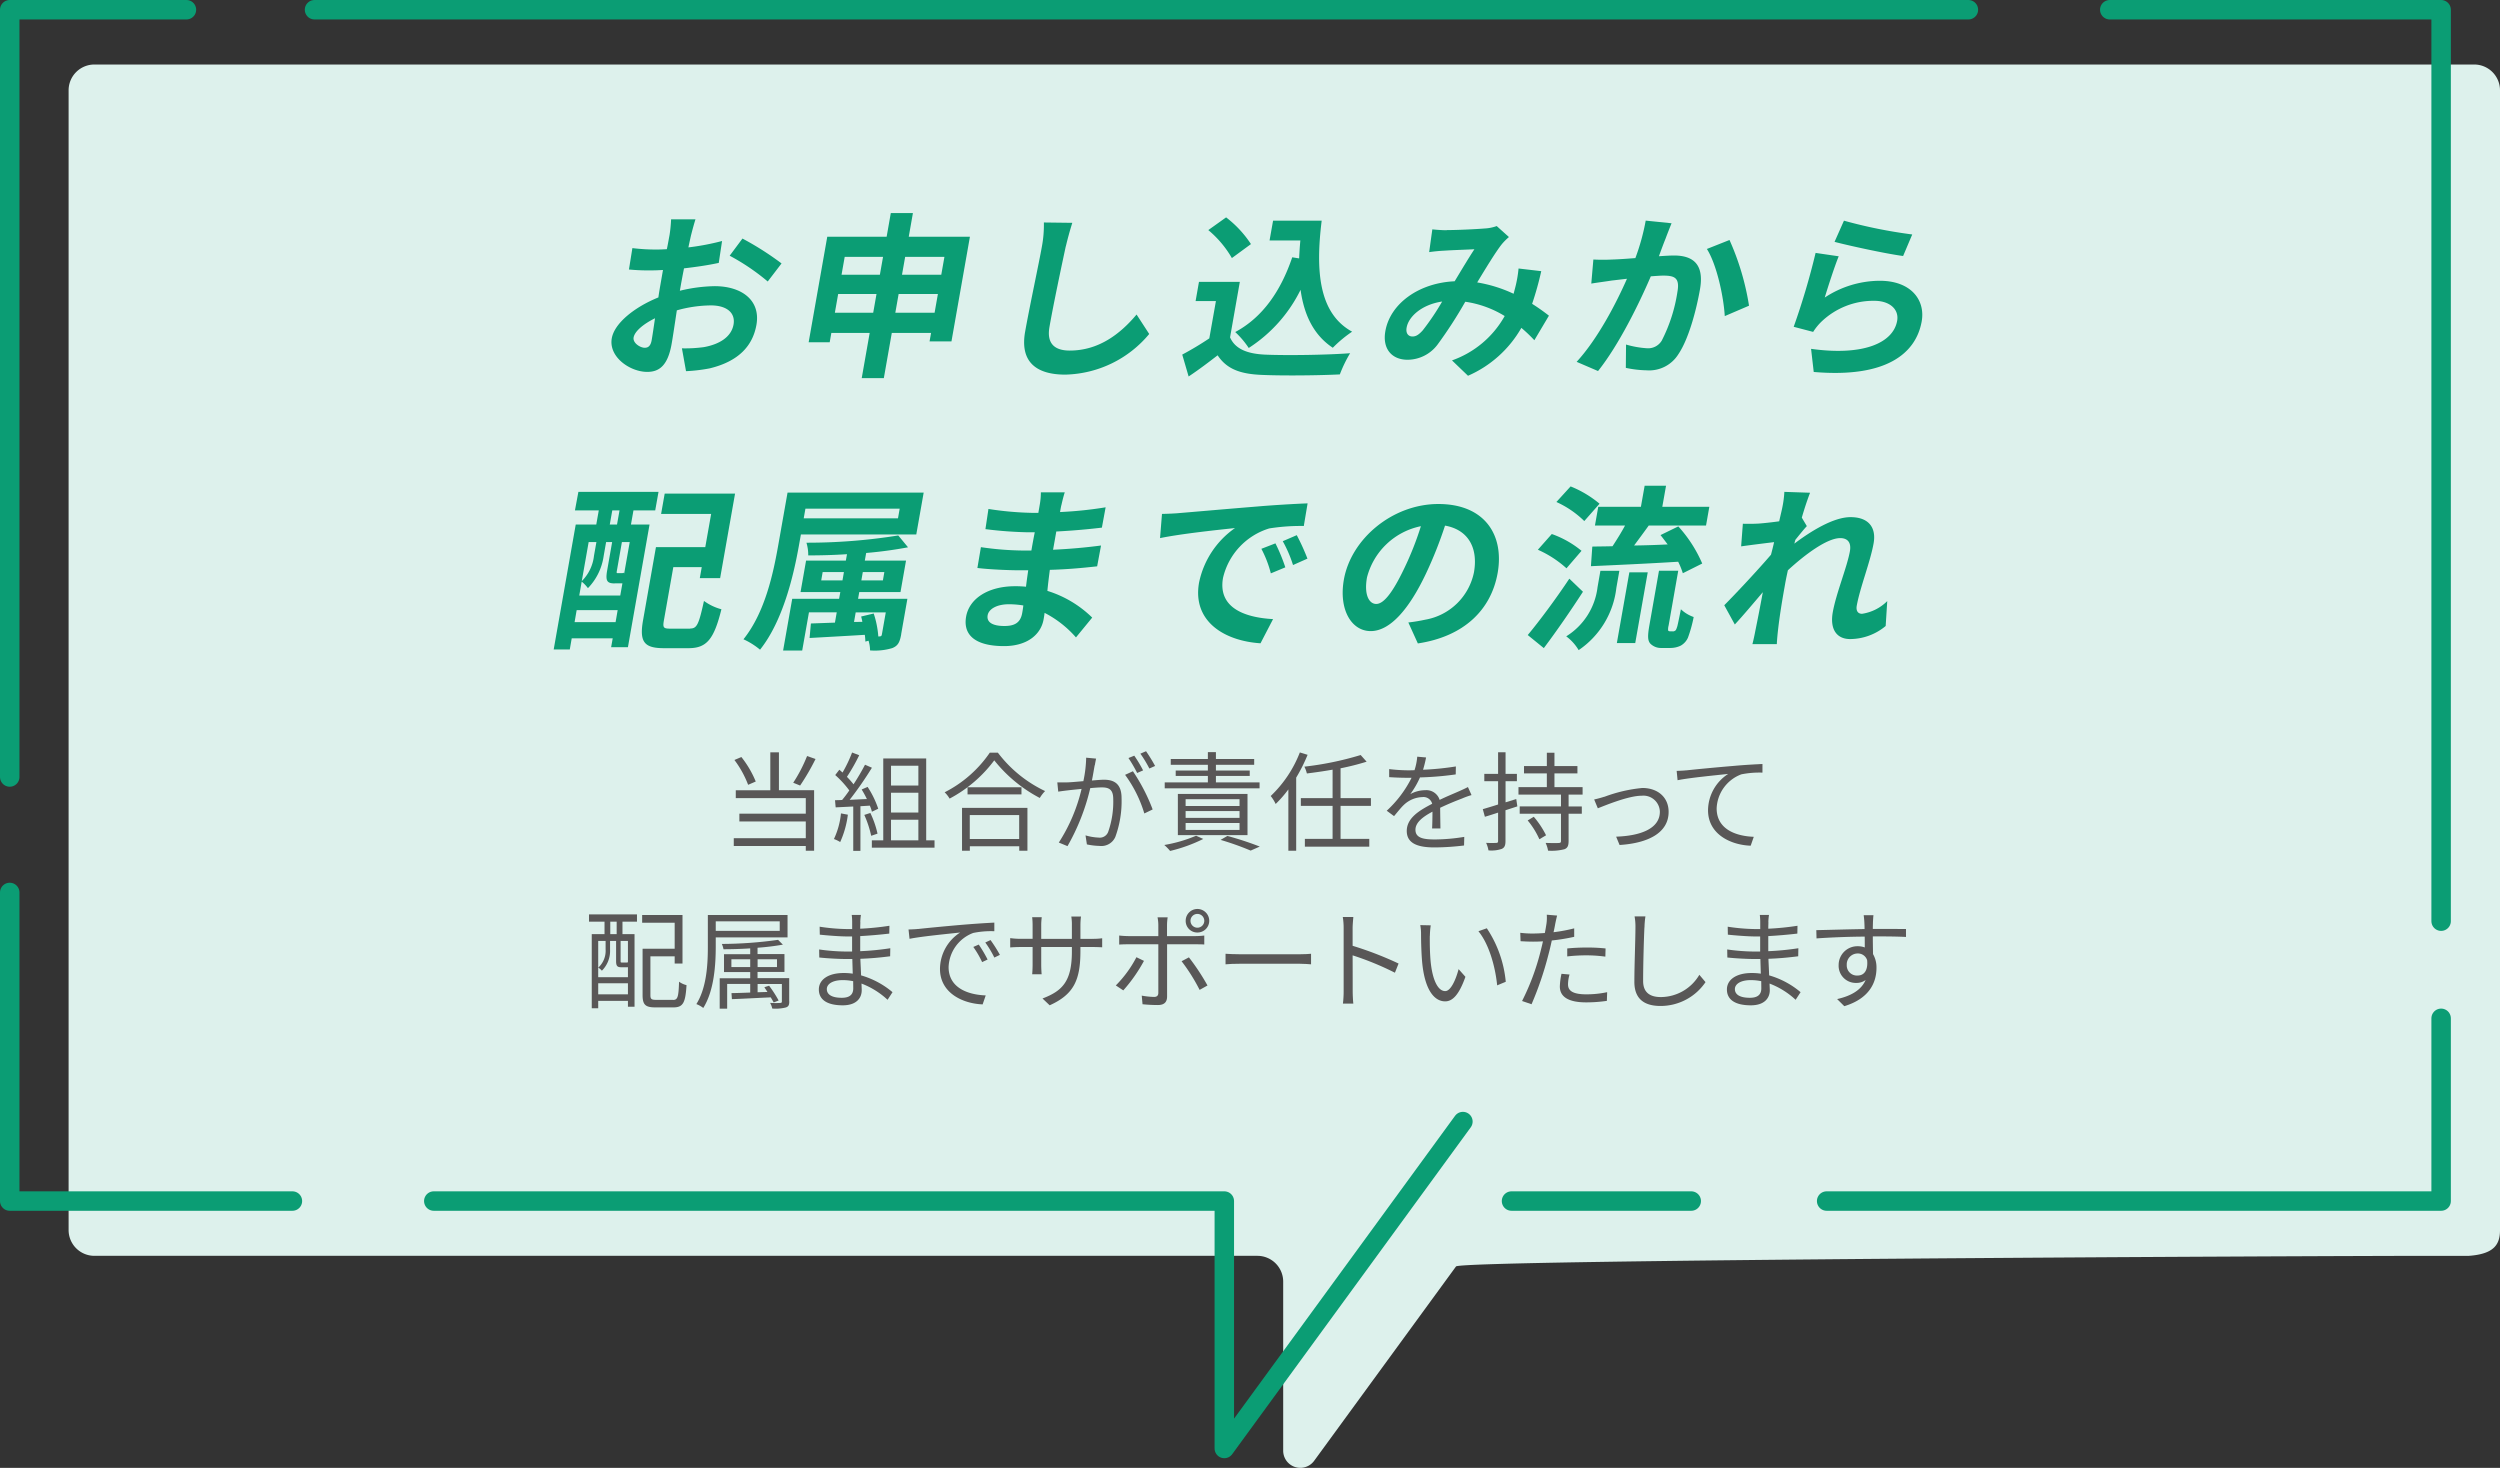 <svg xmlns="http://www.w3.org/2000/svg" width="348.185" height="204.436" viewBox="0 0 348.185 204.436">
  <rect x="0" y="0" width="348.185" height="204.436" fill="#333333" stroke="none"/>
  <g id="obj" transform="translate(-0.005 -0.005)">
    <path id="パス_671" data-name="パス 671" d="M344.59,8.99H13.15a3.593,3.593,0,0,0-3.59,3.59V171.32a3.593,3.593,0,0,0,3.59,3.59H175.13a3.593,3.593,0,0,1,3.59,3.59v23.55a2.385,2.385,0,0,0,4.31,1.41l19.76-27.07c.68-.93,120.27-1.48,135.98-1.48h5.1c3.53-.26,4.32-1.61,4.32-3.59V12.58a3.593,3.593,0,0,0-3.59-3.59Z" fill="#ddf1ec"/>
    <line id="線_49" data-name="線 49" x1="25.03" transform="translate(210.52 167.28)" fill="none" stroke="#0b9d74" stroke-linecap="round" stroke-linejoin="round" stroke-width="2.71"/>
    <path id="パス_672" data-name="パス 672" d="M339.99,141.83v25.45H254.41" fill="none" stroke="#0b9d74" stroke-linecap="round" stroke-linejoin="round" stroke-width="2.71"/>
    <path id="パス_673" data-name="パス 673" d="M293.84,1.36h46.15V128.3" fill="none" stroke="#0b9d74" stroke-linecap="round" stroke-linejoin="round" stroke-width="2.71"/>
    <line id="線_50" data-name="線 50" x2="230.34" transform="translate(43.81 1.36)" fill="none" stroke="#0b9d74" stroke-linecap="round" stroke-linejoin="round" stroke-width="2.71"/>
    <path id="パス_674" data-name="パス 674" d="M1.36,108.22V1.36H25.97" fill="none" stroke="#0b9d74" stroke-linecap="round" stroke-linejoin="round" stroke-width="2.71"/>
    <path id="パス_675" data-name="パス 675" d="M40.73,167.28H1.36V124.3" fill="none" stroke="#0b9d74" stroke-linecap="round" stroke-linejoin="round" stroke-width="2.71"/>
    <path id="パス_676" data-name="パス 676" d="M203.75,156.21l-33.23,45.53V167.28H60.42" fill="none" stroke="#0b9d74" stroke-linecap="round" stroke-linejoin="round" stroke-width="2.71"/>
    <path id="パス_677" data-name="パス 677" d="M108.5,110.06h4.89v8.43h-1.16v-.66H102.2v-1.09h10.03v-2.33h-9.25v-1.08h9.25v-2.17h-9.75v-1.09h4.81v-5.28h1.2v5.28Zm-4.3-.75a13.992,13.992,0,0,0-1.91-3.46l.97-.41a14.015,14.015,0,0,1,2,3.41Zm9.39-3.6a31.455,31.455,0,0,1-2.15,3.7l-.96-.39a20.753,20.753,0,0,0,1.93-3.72l1.17.41Z" fill="#595757"/>
    <path id="パス_678" data-name="パス 678" d="M118.09,113.47a13.039,13.039,0,0,1-1.07,3.81,4.385,4.385,0,0,0-.87-.42,10.813,10.813,0,0,0,.98-3.57Zm1.75-1.2v6.24h-1v-6.18l-2.45.12-.09-1c.3,0,.64-.01.99-.03a15.349,15.349,0,0,0,1-1.33,13.782,13.782,0,0,0-1.96-2.14l.57-.74q.225.18.45.39a19.067,19.067,0,0,0,1.33-2.79l.99.38a26.465,26.465,0,0,1-1.71,3.01,11.475,11.475,0,0,1,.92,1.04c.62-.95,1.18-1.92,1.6-2.73l.96.42a49.39,49.39,0,0,1-3.1,4.47c.75-.03,1.58-.08,2.4-.11a13.914,13.914,0,0,0-.73-1.33l.83-.36a13.147,13.147,0,0,1,1.48,3.04l-.88.42a4.76,4.76,0,0,0-.29-.85l-1.3.08Zm1.38.96a13.048,13.048,0,0,1,1,2.88l-.88.3a14.939,14.939,0,0,0-.96-2.91Zm8.94,3.81v1.02h-8.73v-1.02h1.59v-11.4H129v11.4Zm-6.06-10.39v2.76h3.81v-2.76Zm3.81,3.76H124.1v2.76h3.81Zm-3.81,6.63h3.81v-2.87H124.1Z" fill="#595757"/>
    <path id="パス_679" data-name="パス 679" d="M138.98,104.83a17.829,17.829,0,0,0,6.58,5.35,5.007,5.007,0,0,0-.74.96,19.879,19.879,0,0,1-6.34-5.24,18.564,18.564,0,0,1-6.22,5.33,4.154,4.154,0,0,0-.69-.88,16.867,16.867,0,0,0,6.29-5.52h1.12Zm-5,7.69h9.12v5.97h-1.14v-.62h-6.88v.62h-1.09v-5.97Zm8.29-2.87v.99h-7.51v-.99Zm-7.2,3.87v3.34h6.88v-3.34Z" fill="#595757"/>
    <path id="パス_680" data-name="パス 680" d="M152.47,106.58c-.09.43-.22,1.32-.39,2.13.71-.06,1.32-.11,1.68-.11,1.35,0,2.45.51,2.45,2.55a14.477,14.477,0,0,1-.87,5.42,2.122,2.122,0,0,1-2.19,1.25,9.541,9.541,0,0,1-1.77-.21l-.19-1.26a7.5,7.5,0,0,0,1.83.31,1.247,1.247,0,0,0,1.32-.78,12.647,12.647,0,0,0,.71-4.59c0-1.36-.63-1.62-1.59-1.62-.36,0-.96.04-1.61.1a29.979,29.979,0,0,1-3.17,8.08l-1.21-.5a23.81,23.81,0,0,0,3.17-7.47c-.79.08-1.51.15-1.9.2-.35.04-.98.12-1.35.18l-.13-1.29c.48.01.87.01,1.35,0,.5-.01,1.37-.09,2.28-.17a17.138,17.138,0,0,0,.39-3.27l1.38.13c-.06.29-.12.6-.17.9Zm8.07,6.16-1.16.56a17.615,17.615,0,0,0-2.68-5.38l1.09-.5A25.816,25.816,0,0,1,160.54,112.74Zm-1.33-5.44-.83.36a19.029,19.029,0,0,0-1.21-2.08l.81-.33a18.843,18.843,0,0,1,1.23,2.05Zm1.68-.62-.81.36a16.484,16.484,0,0,0-1.25-2.07l.79-.34a22.663,22.663,0,0,1,1.26,2.05Z" fill="#595757"/>
    <path id="パス_681" data-name="パス 681" d="M167.59,116.85a21.572,21.572,0,0,1-4.62,1.67,6.985,6.985,0,0,0-.81-.83,19.759,19.759,0,0,0,4.43-1.29l1,.45Zm7.84-7.05H162.22v-.83h6.01v-.9h-4.48v-.75h4.48v-.8h-5.17v-.81h5.17v-.95h1.12v.95h5.33v.81h-5.33v.8h4.71v.75h-4.71v.9h6.08v.83Zm-11.38,6.52v-5.74h9.7v5.74Zm1.08-4.06h7.51v-.95h-7.51Zm0,1.65h7.51v-.94h-7.51Zm0,1.68h7.51v-.96h-7.51Zm5.82.84a44.342,44.342,0,0,1,4.51,1.48l-1.27.56a39.213,39.213,0,0,0-4.19-1.49l.95-.55Z" fill="#595757"/>
    <path id="パス_682" data-name="パス 682" d="M182.12,105.13a23.014,23.014,0,0,1-1.59,3.18v10.18h-1.09v-8.54a16.1,16.1,0,0,1-1.77,2.03,5.17,5.17,0,0,0-.69-1.11,16.7,16.7,0,0,0,4.06-6.07Zm4.59,7.11v4.6h4v1.08h-8.97v-1.08h3.86v-4.6h-4.42v-1.08h4.42V107.2c-1.2.21-2.45.39-3.58.53a4.364,4.364,0,0,0-.35-.95,43.567,43.567,0,0,0,7.84-1.62l.83.93a35.971,35.971,0,0,1-3.63.92v4.15h4.23v1.08h-4.23Z" fill="#595757"/>
    <path id="パス_683" data-name="パス 683" d="M198.19,107.21a39.014,39.014,0,0,0,4.58-.46l-.02,1.11a43.2,43.2,0,0,1-4.98.42,11.989,11.989,0,0,1-1.35,2.33,4.285,4.285,0,0,1,2.08-.55,1.933,1.933,0,0,1,2.01,1.35c1.02-.5,1.93-.86,2.71-1.21.45-.2.81-.36,1.23-.58l.5,1.12a10.68,10.68,0,0,0-1.33.48c-.84.32-1.91.75-3.04,1.29.01.87.03,2.15.04,2.88h-1.16c.03-.57.05-1.54.05-2.34-1.4.74-2.37,1.53-2.37,2.52,0,1.17,1.17,1.35,2.71,1.35a26.035,26.035,0,0,0,4.09-.36l-.03,1.2a35.163,35.163,0,0,1-4.11.27c-2.15,0-3.87-.46-3.87-2.29s1.79-2.88,3.54-3.79a1.25,1.25,0,0,0-1.37-.93,3.923,3.923,0,0,0-2.58,1.09c-.43.41-.85.96-1.36,1.56l-1.02-.75a15.853,15.853,0,0,0,3.46-4.59h-.66c-.64,0-1.63-.03-2.46-.09v-1.12a23.2,23.2,0,0,0,2.54.17c.32,0,.66,0,.99-.02a8.146,8.146,0,0,0,.38-1.88l1.23.11a15.972,15.972,0,0,1-.43,1.74Z" fill="#595757"/>
    <path id="パス_684" data-name="パス 684" d="M211.31,112.32l-1.63.53v4.29c0,.61-.13.91-.51,1.09a4.4,4.4,0,0,1-1.86.21,4.094,4.094,0,0,0-.33-1.05,13.112,13.112,0,0,0,1.4.01c.19,0,.27-.06.27-.27v-3.95c-.66.22-1.29.42-1.84.58l-.29-1.06c.58-.17,1.32-.39,2.13-.65v-3.24h-1.92v-1.03h1.92v-3h1.04v3h1.58v1.03h-1.58v2.94l1.49-.46.15,1.02Zm7.16-1.65v1.65h1.84v1.02h-1.84v3.78c0,.69-.15.99-.58,1.16a7.163,7.163,0,0,1-2.28.2,4.233,4.233,0,0,0-.34-1.08c.84.03,1.63.03,1.84.01.24-.01.3-.08.3-.29v-3.78h-5.75v-1.02h5.75v-1.65h-5.92v-1.04h3.95v-1.91h-3.18V106.7h3.18v-1.86h1.06v1.86h3.2v1.02h-3.2v1.91h3.92v1.04h-1.93Zm-4.85,3.09a12.356,12.356,0,0,1,1.71,2.58l-.93.55a11.249,11.249,0,0,0-1.63-2.62l.85-.51Z" fill="#595757"/>
    <path id="パス_685" data-name="パス 685" d="M223.45,110.98a20.534,20.534,0,0,1,5.29-1.23c2.13,0,3.66,1.28,3.66,3.33,0,2.88-2.78,4.35-6.83,4.61l-.48-1.16c3.24-.11,6.09-1.04,6.09-3.48a2.294,2.294,0,0,0-2.54-2.22c-1.86,0-5.14,1.38-6.1,1.75l-.51-1.23a14.185,14.185,0,0,0,1.41-.38Z" fill="#595757"/>
    <path id="パス_686" data-name="パス 686" d="M234.85,107.3c.97-.11,3.81-.39,6.57-.62,1.63-.15,3.04-.22,4.05-.27v1.2a12.838,12.838,0,0,0-2.94.24,5.281,5.281,0,0,0-3.44,4.74c0,2.94,2.73,3.87,5.17,3.96l-.43,1.24c-2.78-.1-5.94-1.59-5.94-4.93a6.089,6.089,0,0,1,2.81-5.07c-1.61.18-5.43.54-7.05.88l-.13-1.3c.57-.02,1.05-.04,1.33-.08Z" fill="#595757"/>
    <path id="パス_687" data-name="パス 687" d="M82.05,127.36h6.67v1.01H86.7v1.74h1.68v10.11h-.92v-.82H83.32v1.03h-.9V130.11H84.2v-1.74H82.04v-1.01Zm1.27,3.69v5.05h4.14v-1.39s-.1.01-.17.01h-.72c-.58,0-.76-.15-.76-.87v-2.8h-.84v1.2a3.888,3.888,0,0,1-1.14,2.95,2.038,2.038,0,0,0-.5-.43,3.174,3.174,0,0,0,1.02-2.54v-1.18H83.31Zm4.14,7.44v-1.54H83.32v1.54Zm-1.57-10.12H85v1.74h.89Zm1.57,2.68H86.44v2.8c0,.2.01.21.21.21h.54c.15,0,.19,0,.21-.04l.06.04v-3.01Zm6.27,8.22c.66,0,.78-.38.85-2.54a3,3,0,0,0,1.04.48c-.15,2.43-.46,3.1-1.83,3.1H91.3c-1.38,0-1.8-.34-1.8-1.71v-6.46h4.47v-3.62H89.44v-1.08h5.62v6.76H93.97v-1H90.59v5.4c0,.55.14.66.83.66h2.31Z" fill="#595757"/>
    <path id="パス_688" data-name="パス 688" d="M99.69,130.56v1.25c0,2.52-.21,6.15-1.74,8.58a3.571,3.571,0,0,0-.96-.54c1.47-2.35,1.6-5.67,1.6-8.04v-4.37h11.1v3.12h-10Zm0-2.24v1.33h8.91v-1.33Zm10.24,11.16c0,.48-.09.71-.48.84a5.83,5.83,0,0,1-1.89.15,2.8,2.8,0,0,0-.3-.79,13.09,13.09,0,0,0,1.4.01c.19-.01.24-.06.24-.21v-2.43h-3.38v1.15l1.37-.04c-.15-.24-.3-.46-.43-.66l.66-.21a16.685,16.685,0,0,1,1.33,2.06l-.69.27c-.11-.2-.24-.43-.41-.71-1.98.09-3.96.2-5.41.25l-.06-.84c.72-.01,1.63-.04,2.61-.08v-1.2h-3.21v3.45h-1.04v-4.24h4.25v-.86h-3.65V132.9h3.65v-.81c-1.25.08-2.54.12-3.72.12a3.5,3.5,0,0,0-.23-.74,57.348,57.348,0,0,0,7.83-.57l.67.67a34.474,34.474,0,0,1-3.53.43v.88h3.75v2.49h-3.75v.86h4.41v3.22Zm-5.44-4.79v-1.08h-2.62v1.08Zm1.03-1.08v1.08h2.7v-1.08Z" fill="#595757"/>
    <path id="パス_689" data-name="パス 689" d="M119.83,128.43c0,.2-.02.53-.02.92a37.65,37.65,0,0,0,4.07-.41l-.02,1.09c-1.18.14-2.61.27-4.05.35v2.1a37.4,37.4,0,0,0,4.19-.41l-.02,1.12c-1.41.18-2.73.3-4.15.35.03.78.08,1.59.1,2.31a11.78,11.78,0,0,1,4.38,2.34l-.69,1.06a11.106,11.106,0,0,0-3.63-2.26c.01.38.03.69.03.93,0,1.04-.69,2.1-2.64,2.1-2.16,0-3.33-.77-3.33-2.21,0-1.37,1.31-2.29,3.46-2.29a8.492,8.492,0,0,1,1.26.09c-.02-.67-.04-1.39-.06-2.04h-.85c-1.02,0-2.67-.09-3.75-.21l-.02-1.12a27.781,27.781,0,0,0,3.78.29h.81v-2.1h-.66c-1.05,0-2.9-.15-3.84-.25l-.02-1.11a27.255,27.255,0,0,0,3.84.33h.69v-1.07a8.319,8.319,0,0,0-.06-.9h1.28a7.5,7.5,0,0,0-.09,1Zm-2.58,10.54c.85,0,1.59-.27,1.59-1.31,0-.25-.01-.61-.01-1a6.951,6.951,0,0,0-1.46-.15c-1.42,0-2.21.55-2.21,1.25s.6,1.21,2.08,1.21Z" fill="#595757"/>
    <path id="パス_690" data-name="パス 690" d="M127.87,129.39c.98-.11,3.81-.39,6.57-.62,1.63-.13,3.04-.22,4.05-.27v1.2a12.3,12.3,0,0,0-2.94.24,5.273,5.273,0,0,0-3.43,4.75c0,2.92,2.73,3.86,5.17,3.95l-.43,1.25c-2.78-.11-5.94-1.59-5.94-4.94a6.08,6.08,0,0,1,2.81-5.07c-1.61.18-5.43.54-7.05.88l-.14-1.3c.57-.02,1.05-.04,1.33-.08Zm9.69,4.25-.77.36a13.244,13.244,0,0,0-1.23-2.11l.76-.33a18.14,18.14,0,0,1,1.23,2.08Zm1.71-.65-.78.38a13.741,13.741,0,0,0-1.26-2.1l.73-.34a20.114,20.114,0,0,1,1.31,2.07Z" fill="#595757"/>
    <path id="パス_691" data-name="パス 691" d="M146.2,140.02l-1-.95c2.73-1.05,4.09-2.34,4.09-6.54v-.63h-4.27v2.43c0,.55.04,1.21.06,1.36h-1.32c.02-.15.06-.79.06-1.36V131.9H142.2c-.64,0-1.32.04-1.5.06v-1.3a11.2,11.2,0,0,0,1.5.1h1.62v-1.92a10.234,10.234,0,0,0-.06-1.09h1.33c-.01.15-.07.57-.07,1.09v1.92h4.27v-1.88a6.978,6.978,0,0,0-.08-1.23h1.35a9.708,9.708,0,0,0-.08,1.23v1.88h1.65a9.1,9.1,0,0,0,1.38-.08v1.26c-.17-.01-.72-.04-1.38-.04h-1.65v.54c0,3.99-.86,6.04-4.29,7.58Z" fill="#595757"/>
    <path id="パス_692" data-name="パス 692" d="M156.45,137.94l-1.04-.69a16.07,16.07,0,0,0,2.87-3.93l1.05.51A21.58,21.58,0,0,1,156.45,137.94Zm6.09-9.09v1.53h3.96a10.292,10.292,0,0,0,1.23-.08v1.25c-.41-.03-.86-.03-1.21-.03h-3.97v7.26c0,.79-.39,1.2-1.29,1.2a21.231,21.231,0,0,1-2.13-.11l-.11-1.2a10.671,10.671,0,0,0,1.72.18c.39,0,.59-.18.59-.57v-6.76h-4.17c-.45,0-.87.01-1.28.04V130.3a12.37,12.37,0,0,0,1.28.08h4.17v-1.54a5.507,5.507,0,0,0-.11-1.07h1.41a7.817,7.817,0,0,0-.09,1.08Zm5.65,8.4-1.11.62a25.169,25.169,0,0,0-2.51-3.99l1.02-.54a30.894,30.894,0,0,1,2.59,3.92Zm-1.42-10.65a1.652,1.652,0,0,1,1.65,1.65,1.635,1.635,0,0,1-1.65,1.63,1.611,1.611,0,0,1-1.63-1.63A1.641,1.641,0,0,1,166.77,126.6Zm0,2.61a.96.96,0,1,0,0-1.92.96.96,0,0,0,0,1.92Z" fill="#595757"/>
    <path id="パス_693" data-name="パス 693" d="M172.76,132.91h8.22c.75,0,1.29-.04,1.62-.07v1.47c-.3-.02-.93-.08-1.6-.08h-8.23c-.83,0-1.62.03-2.08.08v-1.47c.45.03,1.24.07,2.08.07Z" fill="#595757"/>
    <path id="パス_694" data-name="パス 694" d="M187.14,129.28a9.509,9.509,0,0,0-.12-1.56h1.47c-.04.46-.1,1.11-.1,1.56v2.45a48.289,48.289,0,0,1,6.4,2.47l-.51,1.28a40.386,40.386,0,0,0-5.89-2.42c.01,2.25.01,4.51.01,4.95,0,.46.03,1.27.09,1.77h-1.45a14.079,14.079,0,0,0,.1-1.77Z" fill="#595757"/>
    <path id="パス_695" data-name="パス 695" d="M199.14,130.32c-.01.95,0,2.31.11,3.55.24,2.5.97,4.17,2.04,4.17.76,0,1.47-1.56,1.86-3.06l.95,1.07c-.9,2.55-1.82,3.42-2.82,3.42-1.42,0-2.79-1.41-3.19-5.29-.13-1.31-.17-3.13-.17-4a6.636,6.636,0,0,0-.11-1.33l1.46.03a11.5,11.5,0,0,0-.12,1.46Zm10.58,6.42-1.2.5c-.27-2.71-1.17-5.79-2.61-7.54l1.17-.41a16.12,16.12,0,0,1,2.64,7.46Z" fill="#595757"/>
    <path id="パス_696" data-name="パス 696" d="M216.6,128.73c-.06.32-.13.71-.23,1.11a22.209,22.209,0,0,0,2.88-.54v1.18a27.445,27.445,0,0,1-3.12.51c-.14.66-.3,1.35-.48,2.01a45.97,45.97,0,0,1-2.34,6.87l-1.32-.45a32.952,32.952,0,0,0,2.52-6.7c.13-.5.27-1.07.39-1.61-.5.03-.96.04-1.38.04-.66,0-1.2-.03-1.74-.06l-.04-1.17a13.5,13.5,0,0,0,1.8.1c.5,0,1.04-.03,1.62-.07.11-.53.18-1,.23-1.31a5.926,5.926,0,0,0,.04-1.24l1.44.12c-.09.33-.21.9-.27,1.2Zm1.79,8.37c0,.71.39,1.39,2.53,1.39a13.972,13.972,0,0,0,2.92-.3l-.04,1.21a19.923,19.923,0,0,1-2.89.21c-2.37,0-3.66-.72-3.66-2.21a9.449,9.449,0,0,1,.23-1.77l1.12.1a5.121,5.121,0,0,0-.21,1.35Zm2.64-5.13a23.877,23.877,0,0,1,2.59.13l-.03,1.14a19.777,19.777,0,0,0-2.52-.18,23.481,23.481,0,0,0-2.79.15V132.1C219.07,132.02,220.07,131.97,221.03,131.97Z" fill="#595757"/>
    <path id="パス_697" data-name="パス 697" d="M229.03,129.17c-.08,1.69-.18,5.23-.18,7.47,0,1.65,1.03,2.23,2.46,2.23a6.253,6.253,0,0,0,5.37-3.1l.86,1.02a7.562,7.562,0,0,1-6.27,3.32c-2.16,0-3.64-.9-3.64-3.35,0-2.22.15-6.01.15-7.59a7.851,7.851,0,0,0-.12-1.53h1.51a11.561,11.561,0,0,0-.13,1.53Z" fill="#595757"/>
    <path id="パス_698" data-name="パス 698" d="M246.3,128.43c0,.2-.02.53-.02.92a37.65,37.65,0,0,0,4.07-.41l-.02,1.09c-1.18.14-2.61.27-4.05.35v2.1a37.4,37.4,0,0,0,4.19-.41l-.02,1.12c-1.41.18-2.73.3-4.15.35.03.78.08,1.59.1,2.31a11.78,11.78,0,0,1,4.38,2.34l-.69,1.06a11.106,11.106,0,0,0-3.63-2.26c.01.38.03.69.03.93,0,1.04-.69,2.1-2.64,2.1-2.16,0-3.33-.77-3.33-2.21,0-1.37,1.31-2.29,3.46-2.29a8.492,8.492,0,0,1,1.26.09c-.02-.67-.04-1.39-.06-2.04h-.85c-1.02,0-2.67-.09-3.75-.21l-.02-1.12a27.781,27.781,0,0,0,3.78.29h.81v-2.1h-.66c-1.05,0-2.9-.15-3.84-.25l-.02-1.11a27.255,27.255,0,0,0,3.84.33h.69v-1.07a8.319,8.319,0,0,0-.06-.9h1.28a7.5,7.5,0,0,0-.09,1Zm-2.58,10.54c.85,0,1.59-.27,1.59-1.31,0-.25-.01-.61-.01-1a6.951,6.951,0,0,0-1.46-.15c-1.42,0-2.21.55-2.21,1.25s.6,1.21,2.08,1.21Z" fill="#595757"/>
    <path id="パス_699" data-name="パス 699" d="M260.86,128.4c0,.23-.02.57-.02.98h.23c1.83,0,3.67.01,4.39.01v1.11c-.86-.05-2.22-.08-4.41-.08h-.21c0,.85.02,1.79.03,2.47a3.692,3.692,0,0,1,.48,1.92c0,2.03-.99,4.27-4.48,5.33l-1-.99c2-.45,3.38-1.29,3.97-2.66a2.1,2.1,0,0,1-1.3.41,2.387,2.387,0,0,1-2.46-2.5,2.612,2.612,0,0,1,2.64-2.61,2.792,2.792,0,0,1,1,.17c0-.45,0-.99-.01-1.51-2.28.01-4.83.12-6.71.25l-.03-1.15c1.67-.03,4.49-.12,6.72-.15,0-.42-.02-.78-.03-.99-.02-.39-.08-.83-.09-.94h1.36c-.03.17-.06.75-.07.94Zm-2.13,7.47c.89,0,1.46-.71,1.32-2.13a1.338,1.338,0,0,0-1.33-.94,1.521,1.521,0,0,0-1.51,1.59,1.413,1.413,0,0,0,1.53,1.48Z" fill="#595757"/>
    <path id="パス_700" data-name="パス 700" d="M96.26,32.71c-.12.54-.25,1.13-.38,1.75a33.769,33.769,0,0,0,4.69-.89l-.46,3.05c-1.46.32-3.2.57-4.84.76-.15.74-.29,1.5-.42,2.21-.05.29-.1.59-.16.91a21.8,21.8,0,0,1,4.84-.64c3.79,0,6.42,1.97,5.83,5.37-.51,2.9-2.43,5.09-6.52,6.08a22.871,22.871,0,0,1-3.29.39l-.57-3.18a19.308,19.308,0,0,0,3.06-.17c2.06-.37,3.81-1.35,4.13-3.15.29-1.67-1.01-2.66-3.15-2.66a18.008,18.008,0,0,0-4.75.69c-.29,1.94-.58,3.87-.73,4.7-.54,3.05-1.77,3.87-3.39,3.87-2.39,0-5.4-2.07-4.94-4.68.38-2.14,3.24-4.38,6.49-5.69.08-.59.18-1.18.28-1.75l.36-2.07c-.47.02-.92.05-1.31.05a29.481,29.481,0,0,1-3.43-.12l.48-2.98a27.059,27.059,0,0,0,3.36.2c.44,0,.94-.02,1.44-.05.18-.86.3-1.58.38-1.99a19.128,19.128,0,0,0,.21-2.17h3.4c-.15.44-.44,1.5-.6,2.14ZM89.79,48.44c.44,0,.82-.2.97-1.03.11-.62.28-1.75.47-3.08-1.64.81-2.83,1.82-2.98,2.68-.13.76.91,1.43,1.55,1.43ZM108.85,36.7l-1.92,2.51a30.391,30.391,0,0,0-5.3-3.59l1.78-2.39a40.96,40.96,0,0,1,5.45,3.47Z" fill="#0b9d74"/>
    <path id="パス_701" data-name="パス 701" d="M135.09,32.98l-2.57,14.57h-3.05l.21-1.18h-5.47l-1.11,6.3h-3.08l1.11-6.3h-5.34l-.23,1.3h-2.93l2.59-14.69h8.27l.58-3.3h3.08l-.58,3.3ZM121.62,43.56l.46-2.61h-5.34l-.46,2.61Zm-3.97-7.78-.44,2.49h5.34l.44-2.49Zm12.52,7.78.46-2.61h-5.47l-.46,2.61Zm-4.1-7.78-.44,2.49h5.47l.44-2.49h-5.47Z" fill="#0b9d74"/>
    <path id="パス_702" data-name="パス 702" d="M148.44,34.31c-.57,2.66-1.74,8.17-2.27,11.22-.44,2.49.9,3.3,2.82,3.3,4.06,0,7.06-2.34,9.31-5.02l1.76,2.71a15.637,15.637,0,0,1-11.69,5.66c-4.04,0-6.34-1.77-5.59-5.98.58-3.3,1.97-9.77,2.34-11.89a16.475,16.475,0,0,0,.27-3.32l3.96.05c-.33,1.03-.67,2.29-.9,3.27Z" fill="#0b9d74"/>
    <path id="パス_703" data-name="パス 703" d="M171.32,46.99c.72,1.65,2.45,2.31,4.99,2.41,2.86.12,8.41.05,11.73-.2a18.306,18.306,0,0,0-1.43,2.95c-2.98.15-7.94.2-10.85.07-3.01-.12-4.9-.81-6.17-2.73-1.25.96-2.5,1.92-4.04,2.95l-.89-3.05a43.144,43.144,0,0,0,3.77-2.26l.92-5.19h-2.83l.47-2.68h5.69l-1.36,7.73Zm.25-11.05a14.462,14.462,0,0,0-3.28-3.89l2.48-1.77A15.112,15.112,0,0,1,174.23,34l-2.66,1.95Zm9.37.05c.04-.81.09-1.65.17-2.49h-4.29l.49-2.76h6.77c-.86,6.97-.43,12.9,4.24,15.46a17.1,17.1,0,0,0-2.69,2.24c-2.71-1.8-4.01-4.63-4.49-8.07a20.26,20.26,0,0,1-7.22,8.1,12.256,12.256,0,0,0-1.88-2.22c3.81-2.04,6.35-5.71,7.94-10.41l.93.15Z" fill="#0b9d74"/>
    <path id="パス_704" data-name="パス 704" d="M201.51,32.05c1.4,0,4.04-.12,5.21-.22a5.841,5.841,0,0,0,1.74-.34l1.7,1.53a8.176,8.176,0,0,0-1.02,1.03c-.83,1.06-2.14,3.2-3.4,5.29a19.315,19.315,0,0,1,5.07,1.58c.08-.3.15-.57.22-.84a16.682,16.682,0,0,0,.47-2.68l3.16.37a43.315,43.315,0,0,1-1.27,4.55,28.027,28.027,0,0,1,2.34,1.65l-2.03,3.42a19.914,19.914,0,0,0-1.81-1.72,15.842,15.842,0,0,1-7.43,6.67l-2.23-2.14a13.585,13.585,0,0,0,7.34-6.18,14.4,14.4,0,0,0-5.49-1.99,60.785,60.785,0,0,1-3.82,5.91,5.249,5.249,0,0,1-4.22,2.17c-2.17,0-3.53-1.5-3.09-3.99.67-3.82,4.66-6.72,9.65-6.94.98-1.62,1.98-3.3,2.75-4.46-.99.05-3.12.12-4.27.2-.5.02-1.37.1-2.03.2l.44-3.17c.65.07,1.48.12,2.02.12Zm-4.78,14.82c.49,0,.88-.25,1.43-.86a34.385,34.385,0,0,0,2.7-4.01c-2.83.42-4.68,2.09-4.95,3.64C195.77,46.45,196.16,46.87,196.73,46.87Z" fill="#0b9d74"/>
    <path id="パス_705" data-name="パス 705" d="M232.01,33.15c-.3.74-.64,1.65-.96,2.54.82-.05,1.57-.1,2.09-.1,2.61,0,4.25,1.16,3.63,4.7-.51,2.9-1.56,6.89-3,9.03a4.787,4.787,0,0,1-4.44,2.26,15.067,15.067,0,0,1-2.89-.34l.03-3.25a13.236,13.236,0,0,0,2.94.52,2.218,2.218,0,0,0,2.03-1.06,22.044,22.044,0,0,0,2.19-6.82c.35-1.97-.44-2.24-1.99-2.24-.39,0-1.02.05-1.72.1-1.6,3.74-4.45,9.57-7.35,13.19l-2.98-1.28c2.96-3.22,5.53-8.2,7.01-11.57-.9.1-1.69.2-2.16.25-.71.12-2.05.29-2.81.42l.29-3.35a25.825,25.825,0,0,0,2.64,0c.77-.02,1.94-.1,3.21-.2a30.522,30.522,0,0,0,1.44-5.22l3.6.37c-.26.64-.57,1.43-.8,2.04Zm11.59,9.43-3.38,1.45c-.16-2.73-1.12-7.19-2.49-9.35l3.15-1.25a36.02,36.02,0,0,1,2.72,9.16Z" fill="#0b9d74"/>
    <path id="パス_706" data-name="パス 706" d="M254.14,41.45a13.984,13.984,0,0,1,7.68-2.34c4.31,0,6.35,2.66,5.83,5.64-.79,4.48-4.94,7.93-15.04,7.06l-.37-3.22c7.21,1.01,11.44-.79,11.99-3.91.28-1.6-1.04-2.78-3.18-2.78a10.465,10.465,0,0,0-7.36,2.9,7.667,7.667,0,0,0-1.16,1.43l-2.71-.71a100.116,100.116,0,0,0,3.05-10.29l3.22.47c-.56,1.35-1.53,4.36-1.95,5.76Zm12.19-8.79-1.27,3c-2.43-.32-7.72-1.48-9.55-1.97l1.31-2.95a68.493,68.493,0,0,0,9.51,1.92Z" fill="#0b9d74"/>
    <path id="パス_707" data-name="パス 707" d="M80.54,68.51H91.72l-.46,2.58H88.23l-.35,1.97h2.59L87.46,90.14H85.12l.22-1.23H79.63l-.27,1.55H77.12l3.07-17.4h2.86l.35-1.97H80.08l.48-2.58Zm5.2,18.14.29-1.67H80.32l-.29,1.67Zm-.11-5.39c-1.06,0-1.32-.32-1.07-1.77l.7-3.99h-.84l-.34,1.94a8.063,8.063,0,0,1-2.19,4.48,4.964,4.964,0,0,0-.87-.91l-.34,1.94h5.71l.3-1.7H85.63ZM81.99,75.5l-.96,5.44a5.886,5.886,0,0,0,1.7-3.52l.34-1.92H81.99Zm4.3-4.41H85.28l-.35,1.97h1.01ZM87.7,75.5H86.62l-.7,3.99c-.06.32-.04.34.14.34h.44c.22,0,.27,0,.33-.07a.566.566,0,0,0,.11.1l.77-4.36Zm8.44,12.04c.94,0,1.19-.59,1.91-3.84a7.278,7.278,0,0,0,2.43,1.16c-1.03,4.16-2.04,5.42-4.58,5.42H92.48c-2.73,0-3.45-.84-2.92-3.86l1.8-10.21h6.87l.82-4.63H92.08l.5-2.83h9.8L100.3,80.52H97.47l.27-1.53H93.78L92.47,86.4c-.18,1.03-.06,1.16.9,1.16h2.76Z" fill="#0b9d74"/>
    <path id="パス_708" data-name="パス 708" d="M111.55,74.44l-.25,1.4c-.75,4.28-2.24,10.63-5.44,14.65a10.2,10.2,0,0,0-2.31-1.45c3.03-3.77,4.17-9.28,4.86-13.19l1.28-7.24h18.96l-1.03,5.83H111.54Zm13.97,13.91c-.2,1.11-.45,1.6-1.25,1.92a8.436,8.436,0,0,1-3.09.32,4.7,4.7,0,0,0-.21-1.35l-.44.12a8.937,8.937,0,0,0-.08-.94c-2.79.17-5.55.32-7.69.44l.18-2.02,3.35-.12.25-1.43h-3.87l-.94,5.32h-2.66l1.27-7.21h6.53l.17-.94H111.5l.77-4.38h5.54l.16-.89c-1.84.12-3.7.17-5.4.17a5.785,5.785,0,0,0-.25-1.77,80,80,0,0,0,12.79-1.01l1.36,1.65a58.2,58.2,0,0,1-5.83.79l-.19,1.06h5.74l-.77,4.38h-5.74l-.17.94h6.87l-.87,4.95Zm-13.34-17.5-.24,1.35h13.13l.24-1.35Zm5.16,9.99.2-1.16h-2.96l-.2,1.16Zm5.12,7.8c.25,0,.33-.05.37-.29l.54-3.05h-4.19l-.23,1.33,1.16-.02c-.05-.27-.11-.52-.17-.74l1.75-.42a13.146,13.146,0,0,1,.64,3.2h.12Zm-2.29-8.96-.2,1.16h3l.2-1.16Z" fill="#0b9d74"/>
    <path id="パス_709" data-name="パス 709" d="M147.84,70.31c-.07.25-.13.62-.2,1.01a54.593,54.593,0,0,0,6.35-.66l-.52,2.83c-1.66.2-3.94.42-6.35.54-.15.86-.31,1.77-.45,2.54,2.51-.12,4.64-.32,6.68-.59l-.54,2.9c-2.26.25-4.21.42-6.59.49-.12.94-.25,1.94-.34,2.93a15.426,15.426,0,0,1,6.24,3.72l-2.26,2.76a14.781,14.781,0,0,0-4.37-3.42c-.04.34-.09.64-.14.91-.37,2.09-2.26,3.72-5.51,3.72-3.94,0-5.74-1.5-5.28-4.11.44-2.49,3.04-4.23,6.83-4.23a14.708,14.708,0,0,1,1.51.07c.09-.76.2-1.55.31-2.29h-1.28c-1.43,0-4.21-.12-5.8-.32l.49-2.9a42.672,42.672,0,0,0,5.85.47h1.18c.14-.81.3-1.7.47-2.54h-.91a55.037,55.037,0,0,1-5.96-.44l.42-2.81a44.673,44.673,0,0,0,5.99.54h.96c.08-.47.15-.86.2-1.16a9.764,9.764,0,0,0,.15-1.7h3.33c-.16.49-.32,1.11-.46,1.75Zm-7.95,16.88c1.31,0,2.23-.37,2.48-1.8.05-.27.11-.62.16-1.06a12.922,12.922,0,0,0-1.99-.17c-1.75,0-2.83.69-2.98,1.53-.17.94.62,1.5,2.32,1.5Z" fill="#0b9d74"/>
    <path id="パス_710" data-name="パス 710" d="M164.27,71.46c2.1-.17,6.23-.54,10.8-.91,2.58-.22,5.29-.37,7.05-.44l-.53,3.15a28.012,28.012,0,0,0-4.81.34,9.45,9.45,0,0,0-6.44,6.89c-.72,4.06,2.82,5.51,6.97,5.74l-1.75,3.37c-5.11-.34-9.5-3.1-8.56-8.44a12.28,12.28,0,0,1,5.01-7.61c-2.36.25-7.48.79-10.44,1.4l.27-3.37c.99-.02,1.96-.07,2.44-.12Zm14.75,7.56-2.02.84a15.4,15.4,0,0,0-1.32-3.42l1.96-.76a25.093,25.093,0,0,1,1.38,3.35Zm3.07-1.21-2,.89a17.742,17.742,0,0,0-1.43-3.32l1.95-.84a30.43,30.43,0,0,1,1.49,3.27Z" fill="#0b9d74"/>
    <path id="パス_711" data-name="パス 711" d="M197.48,89.63l-1.33-2.93a23.172,23.172,0,0,0,2.36-.39,8.387,8.387,0,0,0,6.78-6.6c.6-3.4-.8-5.93-4.03-6.5a57.252,57.252,0,0,1-2.65,6.67c-2.35,4.97-5.01,8.02-7.7,8.02s-4.47-3-3.74-7.16c1-5.69,6.78-10.54,13.16-10.54s9.2,4.23,8.26,9.6c-.92,5.19-4.74,8.86-11.12,9.82Zm-5.8-5.51c1.03,0,2.27-1.55,3.86-4.87a43.243,43.243,0,0,0,2.36-5.96,9.758,9.758,0,0,0-7.51,7.14C189.95,82.92,190.72,84.12,191.68,84.12Z" fill="#0b9d74"/>
    <path id="パス_712" data-name="パス 712" d="M220.47,82.42c-1.69,2.61-3.64,5.44-5.45,7.85l-2.24-1.82c1.56-1.87,3.88-4.97,5.79-7.85l1.9,1.82Zm-2.3-3.27a14.882,14.882,0,0,0-3.98-2.58l1.94-2.19a13.606,13.606,0,0,1,4.14,2.34l-2.1,2.44Zm2.49-6.57a13.441,13.441,0,0,0-3.89-2.66l1.98-2.17a14.941,14.941,0,0,1,4.03,2.41l-2.12,2.41Zm2.25,6.92h2.63l-.42,2.39a12.138,12.138,0,0,1-5.25,8.66,6.575,6.575,0,0,0-1.73-1.92,9.349,9.349,0,0,0,4.36-6.84l.4-2.29Zm5.63-8.91.52-2.93h2.98l-.52,2.93h6.55l-.46,2.61h-7.98c-.69.96-1.4,1.92-2.04,2.78,1.48-.02,3.09-.07,4.68-.15-.34-.44-.68-.91-1-1.3l2.48-1.21a18.587,18.587,0,0,1,3.33,5.17l-2.7,1.35a10.56,10.56,0,0,0-.65-1.6c-4.33.27-8.87.47-12.15.62l.19-2.73c.84-.02,1.78-.02,2.82-.05.58-.89,1.23-1.92,1.74-2.88h-4.19l.46-2.61h5.96Zm-1.61,9.13h2.56l-1.74,9.85h-2.56Zm6.04,8.22a.507.507,0,0,0,.34-.1c.11-.05.19-.25.31-.64.09-.37.27-1.23.49-2.34a4.939,4.939,0,0,0,1.78,1.08,18.507,18.507,0,0,1-.8,2.88,2.394,2.394,0,0,1-1.01,1.11,3.314,3.314,0,0,1-1.41.32h-1.26a2.072,2.072,0,0,1-1.57-.62c-.32-.39-.41-.91-.11-2.58l1.33-7.56h2.68l-1.34,7.63a2.034,2.034,0,0,0-.07.69.3.3,0,0,0,.25.12h.39Z" fill="#0b9d74"/>
    <path id="パス_713" data-name="パス 713" d="M248.53,68.51l3.57.12c-.27.69-.71,1.94-1.15,3.47l.7,1.18c-.42.44-1.06,1.25-1.59,1.9-.06.17-.09.34-.15.54,2.25-1.7,5.43-3.69,7.82-3.69,2.66,0,3.59,1.58,3.22,3.64-.45,2.56-1.9,6.18-2.35,8.71-.11.64.12,1.11.74,1.11a6.267,6.267,0,0,0,3.51-1.77l-.22,3.47a7.782,7.782,0,0,1-4.95,1.82c-1.85,0-2.84-1.33-2.42-3.72.47-2.66,1.99-6.28,2.39-8.52.21-1.21-.32-1.82-1.35-1.82-1.82,0-4.88,2.26-7.29,4.48-.15.69-.29,1.35-.4,1.99-.36,2.02-.72,4.09-.98,6.4-.05.44-.14,1.33-.16,1.9h-3.4c.15-.57.33-1.43.4-1.82.39-1.92.67-3.35,1.05-5.42-1.31,1.55-2.83,3.35-3.9,4.5l-1.47-2.68c1.71-1.72,4.74-4.97,6.51-7.04.15-.57.3-1.16.43-1.75-1.23.15-3.17.39-4.59.59l.24-3.15c.71.02,1.28.02,2.15-.02.72-.05,1.83-.17,2.91-.32.21-.94.38-1.62.43-1.9a14.349,14.349,0,0,0,.29-2.21Z" fill="#0b9d74"/>
  </g>
</svg>
